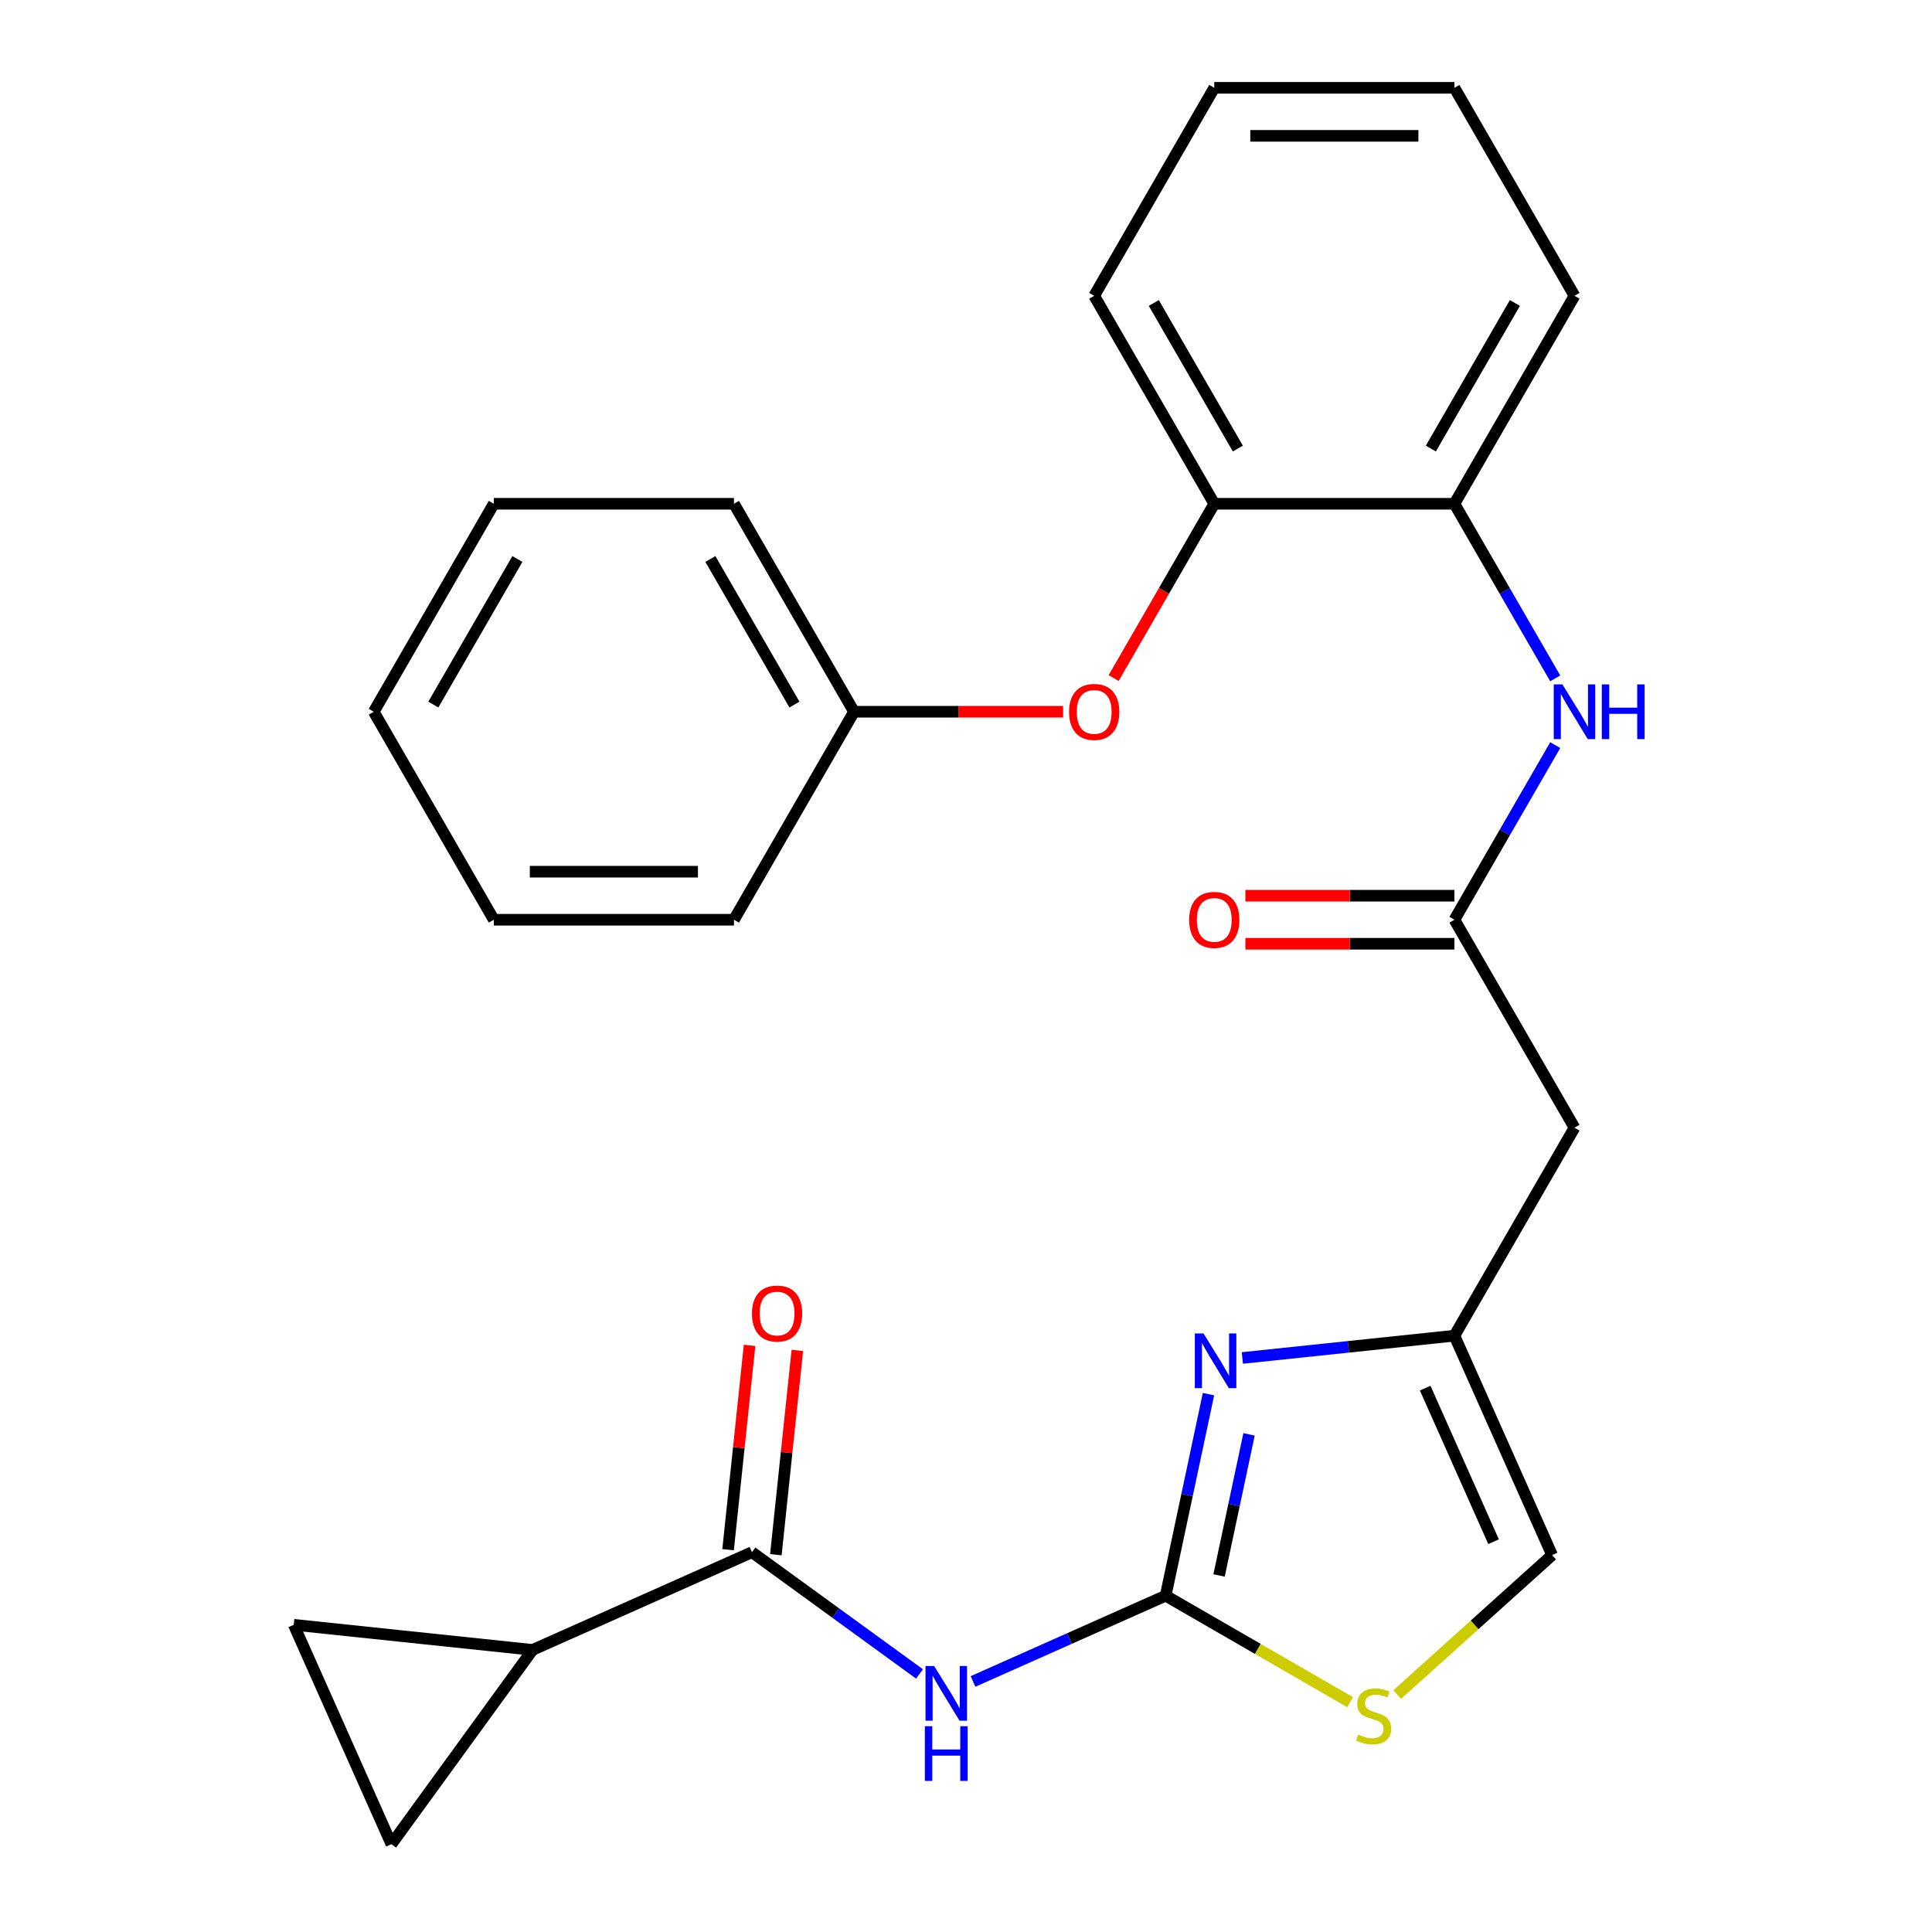 <?xml version='1.0' encoding='iso-8859-1'?>
<svg version='1.1' baseProfile='full'
              xmlns='http://www.w3.org/2000/svg'
                      xmlns:rdkit='http://www.rdkit.org/xml'
                      xmlns:xlink='http://www.w3.org/1999/xlink'
                  xml:space='preserve'
width='1000px' height='1000px' viewBox='0 0 1000 1000'>
<!-- END OF HEADER -->
<rect style='opacity:1.0;fill:#FFFFFF;stroke:none' width='1000' height='1000' x='0' y='0'> </rect>
<path class='bond-0' d='M 603.34,825.929 L 553.486,848.126' style='fill:none;fill-rule:evenodd;stroke:#000000;stroke-width:6px;stroke-linecap:butt;stroke-linejoin:miter;stroke-opacity:1' />
<path class='bond-0' d='M 553.486,848.126 L 503.631,870.322' style='fill:none;fill-rule:evenodd;stroke:#0000FF;stroke-width:6px;stroke-linecap:butt;stroke-linejoin:miter;stroke-opacity:1' />
<path class='bond-1' d='M 603.34,825.929 L 614.427,773.77' style='fill:none;fill-rule:evenodd;stroke:#000000;stroke-width:6px;stroke-linecap:butt;stroke-linejoin:miter;stroke-opacity:1' />
<path class='bond-1' d='M 614.427,773.77 L 625.513,721.61' style='fill:none;fill-rule:evenodd;stroke:#0000FF;stroke-width:6px;stroke-linecap:butt;stroke-linejoin:miter;stroke-opacity:1' />
<path class='bond-1' d='M 630.983,815.45 L 638.744,778.938' style='fill:none;fill-rule:evenodd;stroke:#000000;stroke-width:6px;stroke-linecap:butt;stroke-linejoin:miter;stroke-opacity:1' />
<path class='bond-1' d='M 638.744,778.938 L 646.505,742.427' style='fill:none;fill-rule:evenodd;stroke:#0000FF;stroke-width:6px;stroke-linecap:butt;stroke-linejoin:miter;stroke-opacity:1' />
<path class='bond-4' d='M 603.34,825.929 L 651.071,853.486' style='fill:none;fill-rule:evenodd;stroke:#000000;stroke-width:6px;stroke-linecap:butt;stroke-linejoin:miter;stroke-opacity:1' />
<path class='bond-4' d='M 651.071,853.486 L 698.801,881.044' style='fill:none;fill-rule:evenodd;stroke:#CCCC00;stroke-width:6px;stroke-linecap:butt;stroke-linejoin:miter;stroke-opacity:1' />
<path class='bond-2' d='M 475.936,866.427 L 432.579,834.925' style='fill:none;fill-rule:evenodd;stroke:#0000FF;stroke-width:6px;stroke-linecap:butt;stroke-linejoin:miter;stroke-opacity:1' />
<path class='bond-2' d='M 432.579,834.925 L 389.221,803.424' style='fill:none;fill-rule:evenodd;stroke:#000000;stroke-width:6px;stroke-linecap:butt;stroke-linejoin:miter;stroke-opacity:1' />
<path class='bond-3' d='M 643.031,702.887 L 697.918,697.118' style='fill:none;fill-rule:evenodd;stroke:#0000FF;stroke-width:6px;stroke-linecap:butt;stroke-linejoin:miter;stroke-opacity:1' />
<path class='bond-3' d='M 697.918,697.118 L 752.805,691.35' style='fill:none;fill-rule:evenodd;stroke:#000000;stroke-width:6px;stroke-linecap:butt;stroke-linejoin:miter;stroke-opacity:1' />
<path class='bond-5' d='M 389.221,803.424 L 275.665,853.983' style='fill:none;fill-rule:evenodd;stroke:#000000;stroke-width:6px;stroke-linecap:butt;stroke-linejoin:miter;stroke-opacity:1' />
<path class='bond-15' d='M 401.583,804.723 L 407.141,751.846' style='fill:none;fill-rule:evenodd;stroke:#000000;stroke-width:6px;stroke-linecap:butt;stroke-linejoin:miter;stroke-opacity:1' />
<path class='bond-15' d='M 407.141,751.846 L 412.698,698.969' style='fill:none;fill-rule:evenodd;stroke:#FF0000;stroke-width:6px;stroke-linecap:butt;stroke-linejoin:miter;stroke-opacity:1' />
<path class='bond-15' d='M 376.859,802.125 L 382.416,749.248' style='fill:none;fill-rule:evenodd;stroke:#000000;stroke-width:6px;stroke-linecap:butt;stroke-linejoin:miter;stroke-opacity:1' />
<path class='bond-15' d='M 382.416,749.248 L 387.974,696.371' style='fill:none;fill-rule:evenodd;stroke:#FF0000;stroke-width:6px;stroke-linecap:butt;stroke-linejoin:miter;stroke-opacity:1' />
<path class='bond-7' d='M 752.805,691.35 L 814.957,583.7' style='fill:none;fill-rule:evenodd;stroke:#000000;stroke-width:6px;stroke-linecap:butt;stroke-linejoin:miter;stroke-opacity:1' />
<path class='bond-27' d='M 752.805,691.35 L 803.364,804.906' style='fill:none;fill-rule:evenodd;stroke:#000000;stroke-width:6px;stroke-linecap:butt;stroke-linejoin:miter;stroke-opacity:1' />
<path class='bond-27' d='M 737.678,718.495 L 773.069,797.984' style='fill:none;fill-rule:evenodd;stroke:#000000;stroke-width:6px;stroke-linecap:butt;stroke-linejoin:miter;stroke-opacity:1' />
<path class='bond-11' d='M 723.177,877.107 L 763.27,841.006' style='fill:none;fill-rule:evenodd;stroke:#CCCC00;stroke-width:6px;stroke-linecap:butt;stroke-linejoin:miter;stroke-opacity:1' />
<path class='bond-11' d='M 763.27,841.006 L 803.364,804.906' style='fill:none;fill-rule:evenodd;stroke:#000000;stroke-width:6px;stroke-linecap:butt;stroke-linejoin:miter;stroke-opacity:1' />
<path class='bond-9' d='M 275.665,853.983 L 202.602,954.545' style='fill:none;fill-rule:evenodd;stroke:#000000;stroke-width:6px;stroke-linecap:butt;stroke-linejoin:miter;stroke-opacity:1' />
<path class='bond-10' d='M 275.665,853.983 L 152.043,840.989' style='fill:none;fill-rule:evenodd;stroke:#000000;stroke-width:6px;stroke-linecap:butt;stroke-linejoin:miter;stroke-opacity:1' />
<path class='bond-6' d='M 752.805,476.051 L 814.957,583.7' style='fill:none;fill-rule:evenodd;stroke:#000000;stroke-width:6px;stroke-linecap:butt;stroke-linejoin:miter;stroke-opacity:1' />
<path class='bond-8' d='M 752.805,476.051 L 778.896,430.86' style='fill:none;fill-rule:evenodd;stroke:#000000;stroke-width:6px;stroke-linecap:butt;stroke-linejoin:miter;stroke-opacity:1' />
<path class='bond-8' d='M 778.896,430.86 L 804.987,385.67' style='fill:none;fill-rule:evenodd;stroke:#0000FF;stroke-width:6px;stroke-linecap:butt;stroke-linejoin:miter;stroke-opacity:1' />
<path class='bond-16' d='M 752.805,463.621 L 698.708,463.621' style='fill:none;fill-rule:evenodd;stroke:#000000;stroke-width:6px;stroke-linecap:butt;stroke-linejoin:miter;stroke-opacity:1' />
<path class='bond-16' d='M 698.708,463.621 L 644.61,463.621' style='fill:none;fill-rule:evenodd;stroke:#FF0000;stroke-width:6px;stroke-linecap:butt;stroke-linejoin:miter;stroke-opacity:1' />
<path class='bond-16' d='M 752.805,488.481 L 698.708,488.481' style='fill:none;fill-rule:evenodd;stroke:#000000;stroke-width:6px;stroke-linecap:butt;stroke-linejoin:miter;stroke-opacity:1' />
<path class='bond-16' d='M 698.708,488.481 L 644.61,488.481' style='fill:none;fill-rule:evenodd;stroke:#FF0000;stroke-width:6px;stroke-linecap:butt;stroke-linejoin:miter;stroke-opacity:1' />
<path class='bond-12' d='M 804.987,351.134 L 778.896,305.944' style='fill:none;fill-rule:evenodd;stroke:#0000FF;stroke-width:6px;stroke-linecap:butt;stroke-linejoin:miter;stroke-opacity:1' />
<path class='bond-12' d='M 778.896,305.944 L 752.805,260.753' style='fill:none;fill-rule:evenodd;stroke:#000000;stroke-width:6px;stroke-linecap:butt;stroke-linejoin:miter;stroke-opacity:1' />
<path class='bond-28' d='M 202.602,954.545 L 152.043,840.989' style='fill:none;fill-rule:evenodd;stroke:#000000;stroke-width:6px;stroke-linecap:butt;stroke-linejoin:miter;stroke-opacity:1' />
<path class='bond-13' d='M 752.805,260.753 L 628.503,260.753' style='fill:none;fill-rule:evenodd;stroke:#000000;stroke-width:6px;stroke-linecap:butt;stroke-linejoin:miter;stroke-opacity:1' />
<path class='bond-18' d='M 752.805,260.753 L 814.957,153.104' style='fill:none;fill-rule:evenodd;stroke:#000000;stroke-width:6px;stroke-linecap:butt;stroke-linejoin:miter;stroke-opacity:1' />
<path class='bond-18' d='M 740.598,232.175 L 784.104,156.821' style='fill:none;fill-rule:evenodd;stroke:#000000;stroke-width:6px;stroke-linecap:butt;stroke-linejoin:miter;stroke-opacity:1' />
<path class='bond-14' d='M 628.503,260.753 L 602.458,305.864' style='fill:none;fill-rule:evenodd;stroke:#000000;stroke-width:6px;stroke-linecap:butt;stroke-linejoin:miter;stroke-opacity:1' />
<path class='bond-14' d='M 602.458,305.864 L 576.413,350.974' style='fill:none;fill-rule:evenodd;stroke:#FF0000;stroke-width:6px;stroke-linecap:butt;stroke-linejoin:miter;stroke-opacity:1' />
<path class='bond-19' d='M 628.503,260.753 L 566.352,153.104' style='fill:none;fill-rule:evenodd;stroke:#000000;stroke-width:6px;stroke-linecap:butt;stroke-linejoin:miter;stroke-opacity:1' />
<path class='bond-19' d='M 640.71,232.175 L 597.204,156.821' style='fill:none;fill-rule:evenodd;stroke:#000000;stroke-width:6px;stroke-linecap:butt;stroke-linejoin:miter;stroke-opacity:1' />
<path class='bond-17' d='M 550.244,368.402 L 496.147,368.402' style='fill:none;fill-rule:evenodd;stroke:#FF0000;stroke-width:6px;stroke-linecap:butt;stroke-linejoin:miter;stroke-opacity:1' />
<path class='bond-17' d='M 496.147,368.402 L 442.049,368.402' style='fill:none;fill-rule:evenodd;stroke:#000000;stroke-width:6px;stroke-linecap:butt;stroke-linejoin:miter;stroke-opacity:1' />
<path class='bond-20' d='M 442.049,368.402 L 379.898,260.753' style='fill:none;fill-rule:evenodd;stroke:#000000;stroke-width:6px;stroke-linecap:butt;stroke-linejoin:miter;stroke-opacity:1' />
<path class='bond-20' d='M 411.197,364.685 L 367.691,289.331' style='fill:none;fill-rule:evenodd;stroke:#000000;stroke-width:6px;stroke-linecap:butt;stroke-linejoin:miter;stroke-opacity:1' />
<path class='bond-21' d='M 442.049,368.402 L 379.898,476.051' style='fill:none;fill-rule:evenodd;stroke:#000000;stroke-width:6px;stroke-linecap:butt;stroke-linejoin:miter;stroke-opacity:1' />
<path class='bond-23' d='M 814.957,153.104 L 752.805,45.455' style='fill:none;fill-rule:evenodd;stroke:#000000;stroke-width:6px;stroke-linecap:butt;stroke-linejoin:miter;stroke-opacity:1' />
<path class='bond-29' d='M 566.352,153.104 L 628.503,45.455' style='fill:none;fill-rule:evenodd;stroke:#000000;stroke-width:6px;stroke-linecap:butt;stroke-linejoin:miter;stroke-opacity:1' />
<path class='bond-25' d='M 379.898,260.753 L 255.595,260.753' style='fill:none;fill-rule:evenodd;stroke:#000000;stroke-width:6px;stroke-linecap:butt;stroke-linejoin:miter;stroke-opacity:1' />
<path class='bond-24' d='M 379.898,476.051 L 255.595,476.051' style='fill:none;fill-rule:evenodd;stroke:#000000;stroke-width:6px;stroke-linecap:butt;stroke-linejoin:miter;stroke-opacity:1' />
<path class='bond-24' d='M 361.252,451.191 L 274.241,451.191' style='fill:none;fill-rule:evenodd;stroke:#000000;stroke-width:6px;stroke-linecap:butt;stroke-linejoin:miter;stroke-opacity:1' />
<path class='bond-22' d='M 628.503,45.455 L 752.805,45.455' style='fill:none;fill-rule:evenodd;stroke:#000000;stroke-width:6px;stroke-linecap:butt;stroke-linejoin:miter;stroke-opacity:1' />
<path class='bond-22' d='M 647.148,70.315 L 734.16,70.315' style='fill:none;fill-rule:evenodd;stroke:#000000;stroke-width:6px;stroke-linecap:butt;stroke-linejoin:miter;stroke-opacity:1' />
<path class='bond-26' d='M 255.595,476.051 L 193.444,368.402' style='fill:none;fill-rule:evenodd;stroke:#000000;stroke-width:6px;stroke-linecap:butt;stroke-linejoin:miter;stroke-opacity:1' />
<path class='bond-30' d='M 255.595,260.753 L 193.444,368.402' style='fill:none;fill-rule:evenodd;stroke:#000000;stroke-width:6px;stroke-linecap:butt;stroke-linejoin:miter;stroke-opacity:1' />
<path class='bond-30' d='M 267.802,289.331 L 224.296,364.685' style='fill:none;fill-rule:evenodd;stroke:#000000;stroke-width:6px;stroke-linecap:butt;stroke-linejoin:miter;stroke-opacity:1' />
<path  class='atom-1' d='M 483.524 862.327
L 492.804 877.327
Q 493.724 878.807, 495.204 881.487
Q 496.684 884.167, 496.764 884.327
L 496.764 862.327
L 500.524 862.327
L 500.524 890.647
L 496.644 890.647
L 486.684 874.247
Q 485.524 872.327, 484.284 870.127
Q 483.084 867.927, 482.724 867.247
L 482.724 890.647
L 479.044 890.647
L 479.044 862.327
L 483.524 862.327
' fill='#0000FF'/>
<path  class='atom-1' d='M 478.704 893.479
L 482.544 893.479
L 482.544 905.519
L 497.024 905.519
L 497.024 893.479
L 500.864 893.479
L 500.864 921.799
L 497.024 921.799
L 497.024 908.719
L 482.544 908.719
L 482.544 921.799
L 478.704 921.799
L 478.704 893.479
' fill='#0000FF'/>
<path  class='atom-2' d='M 622.924 690.183
L 632.204 705.183
Q 633.124 706.663, 634.604 709.343
Q 636.084 712.023, 636.164 712.183
L 636.164 690.183
L 639.924 690.183
L 639.924 718.503
L 636.044 718.503
L 626.084 702.103
Q 624.924 700.183, 623.684 697.983
Q 622.484 695.783, 622.124 695.103
L 622.124 718.503
L 618.444 718.503
L 618.444 690.183
L 622.924 690.183
' fill='#0000FF'/>
<path  class='atom-5' d='M 702.989 897.8
Q 703.309 897.92, 704.629 898.48
Q 705.949 899.04, 707.389 899.4
Q 708.869 899.72, 710.309 899.72
Q 712.989 899.72, 714.549 898.44
Q 716.109 897.12, 716.109 894.84
Q 716.109 893.28, 715.309 892.32
Q 714.549 891.36, 713.349 890.84
Q 712.149 890.32, 710.149 889.72
Q 707.629 888.96, 706.109 888.24
Q 704.629 887.52, 703.549 886
Q 702.509 884.48, 702.509 881.92
Q 702.509 878.36, 704.909 876.16
Q 707.349 873.96, 712.149 873.96
Q 715.429 873.96, 719.149 875.52
L 718.229 878.6
Q 714.829 877.2, 712.269 877.2
Q 709.509 877.2, 707.989 878.36
Q 706.469 879.48, 706.509 881.44
Q 706.509 882.96, 707.269 883.88
Q 708.069 884.8, 709.189 885.32
Q 710.349 885.84, 712.269 886.44
Q 714.829 887.24, 716.349 888.04
Q 717.869 888.84, 718.949 890.48
Q 720.069 892.08, 720.069 894.84
Q 720.069 898.76, 717.429 900.88
Q 714.829 902.96, 710.469 902.96
Q 707.949 902.96, 706.029 902.4
Q 704.149 901.88, 701.909 900.96
L 702.989 897.8
' fill='#CCCC00'/>
<path  class='atom-9' d='M 808.697 354.242
L 817.977 369.242
Q 818.897 370.722, 820.377 373.402
Q 821.857 376.082, 821.937 376.242
L 821.937 354.242
L 825.697 354.242
L 825.697 382.562
L 821.817 382.562
L 811.857 366.162
Q 810.697 364.242, 809.457 362.042
Q 808.257 359.842, 807.897 359.162
L 807.897 382.562
L 804.217 382.562
L 804.217 354.242
L 808.697 354.242
' fill='#0000FF'/>
<path  class='atom-9' d='M 829.097 354.242
L 832.937 354.242
L 832.937 366.282
L 847.417 366.282
L 847.417 354.242
L 851.257 354.242
L 851.257 382.562
L 847.417 382.562
L 847.417 369.482
L 832.937 369.482
L 832.937 382.562
L 829.097 382.562
L 829.097 354.242
' fill='#0000FF'/>
<path  class='atom-15' d='M 553.352 368.482
Q 553.352 361.682, 556.712 357.882
Q 560.072 354.082, 566.352 354.082
Q 572.632 354.082, 575.992 357.882
Q 579.352 361.682, 579.352 368.482
Q 579.352 375.362, 575.952 379.282
Q 572.552 383.162, 566.352 383.162
Q 560.112 383.162, 556.712 379.282
Q 553.352 375.402, 553.352 368.482
M 566.352 379.962
Q 570.672 379.962, 572.992 377.082
Q 575.352 374.162, 575.352 368.482
Q 575.352 362.922, 572.992 360.122
Q 570.672 357.282, 566.352 357.282
Q 562.032 357.282, 559.672 360.082
Q 557.352 362.882, 557.352 368.482
Q 557.352 374.202, 559.672 377.082
Q 562.032 379.962, 566.352 379.962
' fill='#FF0000'/>
<path  class='atom-16' d='M 389.214 679.883
Q 389.214 673.083, 392.574 669.283
Q 395.934 665.483, 402.214 665.483
Q 408.494 665.483, 411.854 669.283
Q 415.214 673.083, 415.214 679.883
Q 415.214 686.763, 411.814 690.683
Q 408.414 694.563, 402.214 694.563
Q 395.974 694.563, 392.574 690.683
Q 389.214 686.803, 389.214 679.883
M 402.214 691.363
Q 406.534 691.363, 408.854 688.483
Q 411.214 685.563, 411.214 679.883
Q 411.214 674.323, 408.854 671.523
Q 406.534 668.683, 402.214 668.683
Q 397.894 668.683, 395.534 671.483
Q 393.214 674.283, 393.214 679.883
Q 393.214 685.603, 395.534 688.483
Q 397.894 691.363, 402.214 691.363
' fill='#FF0000'/>
<path  class='atom-17' d='M 615.503 476.131
Q 615.503 469.331, 618.863 465.531
Q 622.223 461.731, 628.503 461.731
Q 634.783 461.731, 638.143 465.531
Q 641.503 469.331, 641.503 476.131
Q 641.503 483.011, 638.103 486.931
Q 634.703 490.811, 628.503 490.811
Q 622.263 490.811, 618.863 486.931
Q 615.503 483.051, 615.503 476.131
M 628.503 487.611
Q 632.823 487.611, 635.143 484.731
Q 637.503 481.811, 637.503 476.131
Q 637.503 470.571, 635.143 467.771
Q 632.823 464.931, 628.503 464.931
Q 624.183 464.931, 621.823 467.731
Q 619.503 470.531, 619.503 476.131
Q 619.503 481.851, 621.823 484.731
Q 624.183 487.611, 628.503 487.611
' fill='#FF0000'/>
</svg>
